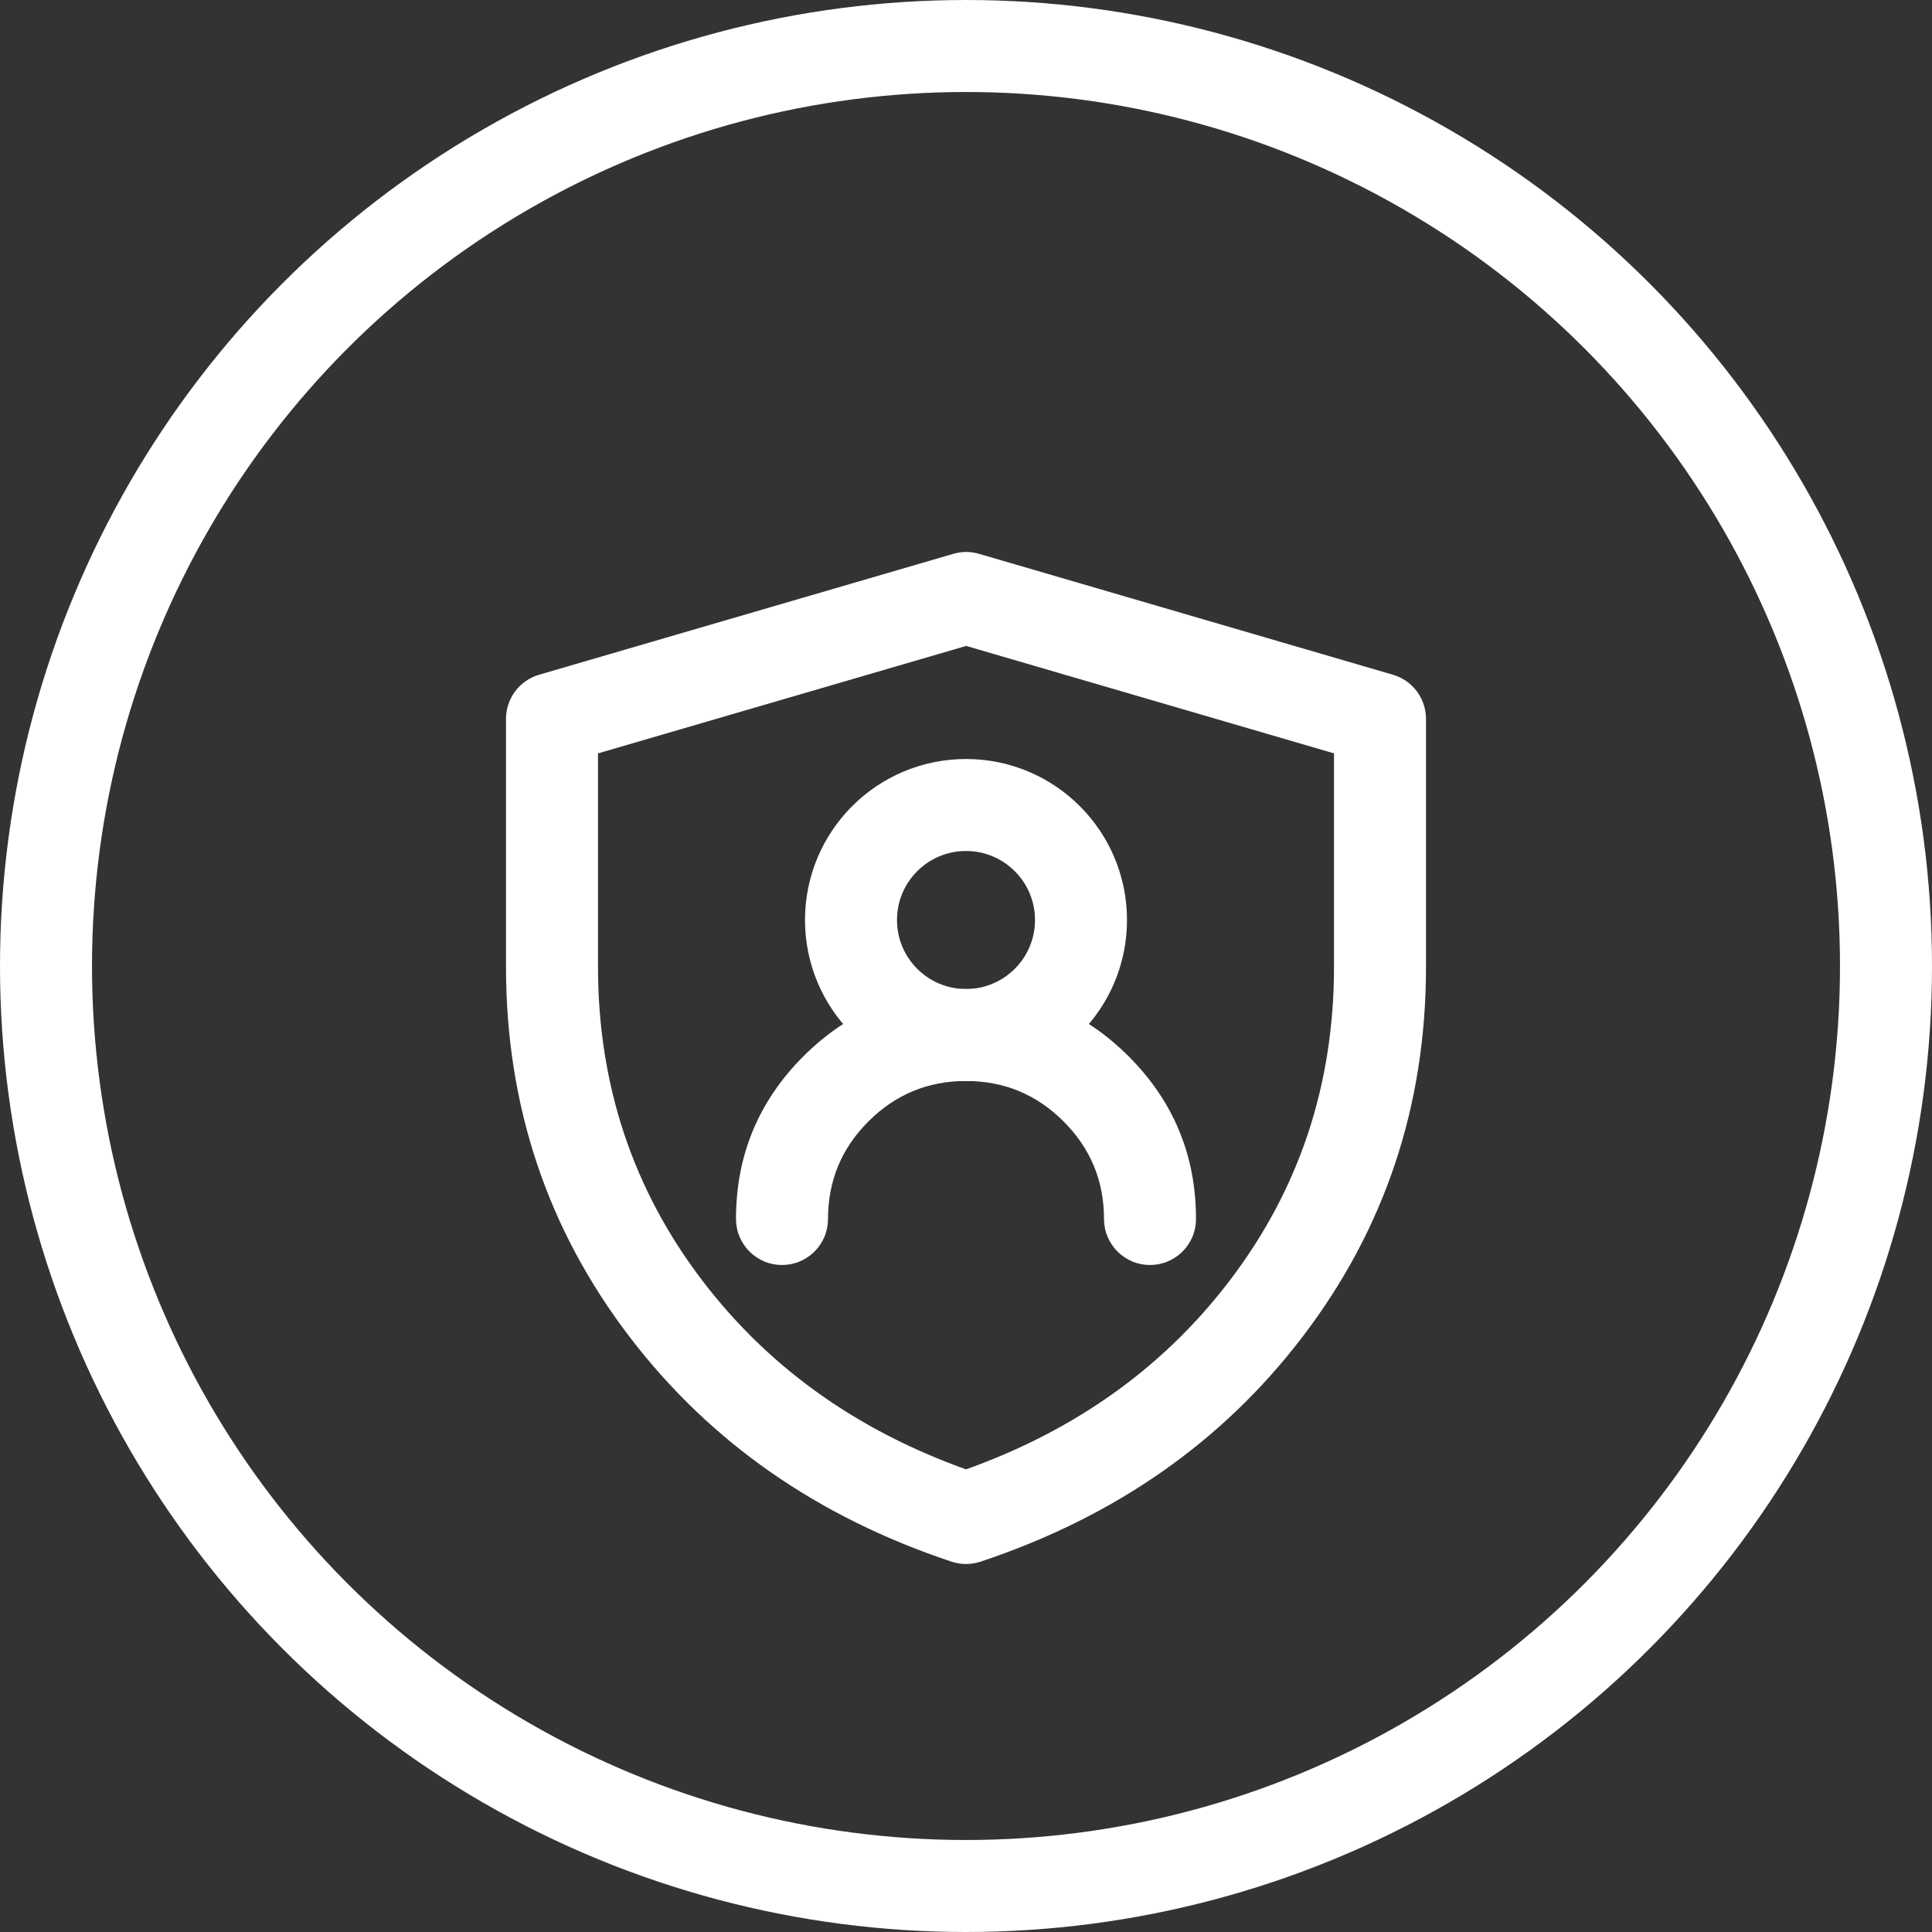<svg xmlns="http://www.w3.org/2000/svg" xmlns:xlink="http://www.w3.org/1999/xlink" fill="none" version="1.1" width="42" height="42" viewBox="0 0 42 42"><rect x="0" y="0" width="42" height="42" fill="#333333" stroke="none"/><defs><clipPath id="master_svg0_13_08783"><rect x="9" y="11" width="24" height="24" rx="0"/></clipPath></defs><g style="mix-blend-mode:passthrough"><g style="mix-blend-mode:passthrough"><ellipse cx="21" cy="21" rx="20" ry="20" fill-opacity="0" stroke-opacity="1" stroke="#FFFFFF" fill="none" stroke-width="2"/></g><g clip-path="url(#master_svg0_13_08783)"><g><path d="M11,21.014L11,15.628Q11,15.547,11.013,15.468Q11.026,15.388,11.051,15.312Q11.077,15.235,11.114,15.164Q11.152,15.092,11.2,15.028Q11.248,14.963,11.306,14.907Q11.364,14.852,11.431,14.806Q11.497,14.76,11.57,14.725Q11.642,14.69,11.72,14.668L20.724,12.04Q21.004,11.958,21.285,12.04L30.28,14.668Q30.358,14.691,30.43,14.725Q30.503,14.76,30.57,14.806Q30.636,14.852,30.694,14.908Q30.752,14.964,30.8,15.028Q30.849,15.092,30.886,15.164Q30.923,15.235,30.949,15.312Q30.974,15.388,30.987,15.468Q31,15.547,31,15.628L31,21.017Q31,25.55,28.31,29.069Q25.694,32.491,21.317,33.949Q21.164,34,21.001,34Q20.839,34,20.685,33.949Q16.308,32.491,13.691,29.068Q11,25.549,11,21.014L11,21.014ZM13,21.014Q13,24.872,15.279,27.853Q17.523,30.788,21.317,32.052L21.001,33L20.685,32.052Q24.479,30.788,26.721,27.854Q29,24.873,29,21.017L29,15.628L30,15.628L29.72,16.588L20.724,13.96L21.004,13L21.284,13.96L12.28,16.588L12,15.628L13,15.628L13,21.014L13,21.014Z" fill="#FFFFFF" fill-opacity="1"/></g><g><ellipse cx="21" cy="20" rx="2.5" ry="2.5" fill-opacity="0" stroke-opacity="1" stroke="#FFFFFF" fill="none" stroke-width="2" stroke-linecap="ROUND" stroke-linejoin="round"/></g><g><path d="M16,26.5Q16,24.429,17.464,22.964Q18.929,21.5,21,21.5Q23.071,21.5,24.536,22.964Q26,24.429,26,26.5Q26,26.598,25.981,26.695Q25.962,26.792,25.924,26.883Q25.886,26.974,25.831,27.056Q25.777,27.137,25.707,27.207Q25.637,27.277,25.556,27.331Q25.474,27.386,25.383,27.424Q25.292,27.462,25.195,27.481Q25.098,27.5,25,27.5Q24.902,27.5,24.805,27.481Q24.708,27.462,24.617,27.424Q24.526,27.386,24.444,27.331Q24.363,27.277,24.293,27.207Q24.223,27.137,24.169,27.056Q24.114,26.974,24.076,26.883Q24.038,26.792,24.019,26.695Q24,26.598,24,26.5Q24,25.257,23.121,24.379Q22.243,23.5,21,23.5Q19.757,23.5,18.879,24.379Q18,25.257,18,26.5Q18,26.598,17.981,26.695Q17.962,26.792,17.924,26.883Q17.886,26.974,17.831,27.056Q17.777,27.137,17.707,27.207Q17.637,27.277,17.556,27.331Q17.474,27.386,17.383,27.424Q17.292,27.462,17.195,27.481Q17.098,27.5,17,27.5Q16.902,27.5,16.805,27.481Q16.708,27.462,16.617,27.424Q16.526,27.386,16.444,27.331Q16.363,27.277,16.293,27.207Q16.223,27.137,16.169,27.056Q16.114,26.974,16.076,26.883Q16.038,26.792,16.019,26.695Q16,26.598,16,26.5ZM18,26.5Q18,26.598,17.981,26.695Q17.962,26.792,17.924,26.883Q17.886,26.974,17.831,27.056Q17.777,27.137,17.707,27.207Q17.637,27.277,17.556,27.331Q17.474,27.386,17.383,27.424Q17.292,27.462,17.195,27.481Q17.098,27.5,17,27.5Q16.902,27.5,16.805,27.481Q16.708,27.462,16.617,27.424Q16.526,27.386,16.444,27.331Q16.363,27.277,16.293,27.207Q16.223,27.137,16.169,27.056Q16.114,26.974,16.076,26.883Q16.038,26.792,16.019,26.695Q16,26.598,16,26.5Q16,26.402,16.019,26.305Q16.038,26.208,16.076,26.117Q16.114,26.026,16.169,25.944Q16.223,25.863,16.293,25.793Q16.363,25.723,16.444,25.669Q16.526,25.614,16.617,25.576Q16.708,25.538,16.805,25.519Q16.902,25.5,17,25.5Q17.098,25.5,17.195,25.519Q17.292,25.538,17.383,25.576Q17.474,25.614,17.556,25.669Q17.637,25.723,17.707,25.793Q17.777,25.863,17.831,25.944Q17.886,26.026,17.924,26.117Q17.962,26.208,17.981,26.305Q18,26.402,18,26.5ZM26,26.5Q26,26.598,25.981,26.695Q25.962,26.792,25.924,26.883Q25.886,26.974,25.831,27.056Q25.777,27.137,25.707,27.207Q25.637,27.277,25.556,27.331Q25.474,27.386,25.383,27.424Q25.292,27.462,25.195,27.481Q25.098,27.5,25,27.5Q24.902,27.5,24.805,27.481Q24.708,27.462,24.617,27.424Q24.526,27.386,24.444,27.331Q24.363,27.277,24.293,27.207Q24.223,27.137,24.169,27.056Q24.114,26.974,24.076,26.883Q24.038,26.792,24.019,26.695Q24,26.598,24,26.5Q24,26.402,24.019,26.305Q24.038,26.208,24.076,26.117Q24.114,26.026,24.169,25.944Q24.223,25.863,24.293,25.793Q24.363,25.723,24.444,25.669Q24.526,25.614,24.617,25.576Q24.708,25.538,24.805,25.519Q24.902,25.5,25,25.5Q25.098,25.5,25.195,25.519Q25.292,25.538,25.383,25.576Q25.474,25.614,25.556,25.669Q25.637,25.723,25.707,25.793Q25.777,25.863,25.831,25.944Q25.886,26.026,25.924,26.117Q25.962,26.208,25.981,26.305Q26,26.402,26,26.5Z" fill="#FFFFFF" fill-opacity="1"/></g></g></g></svg>